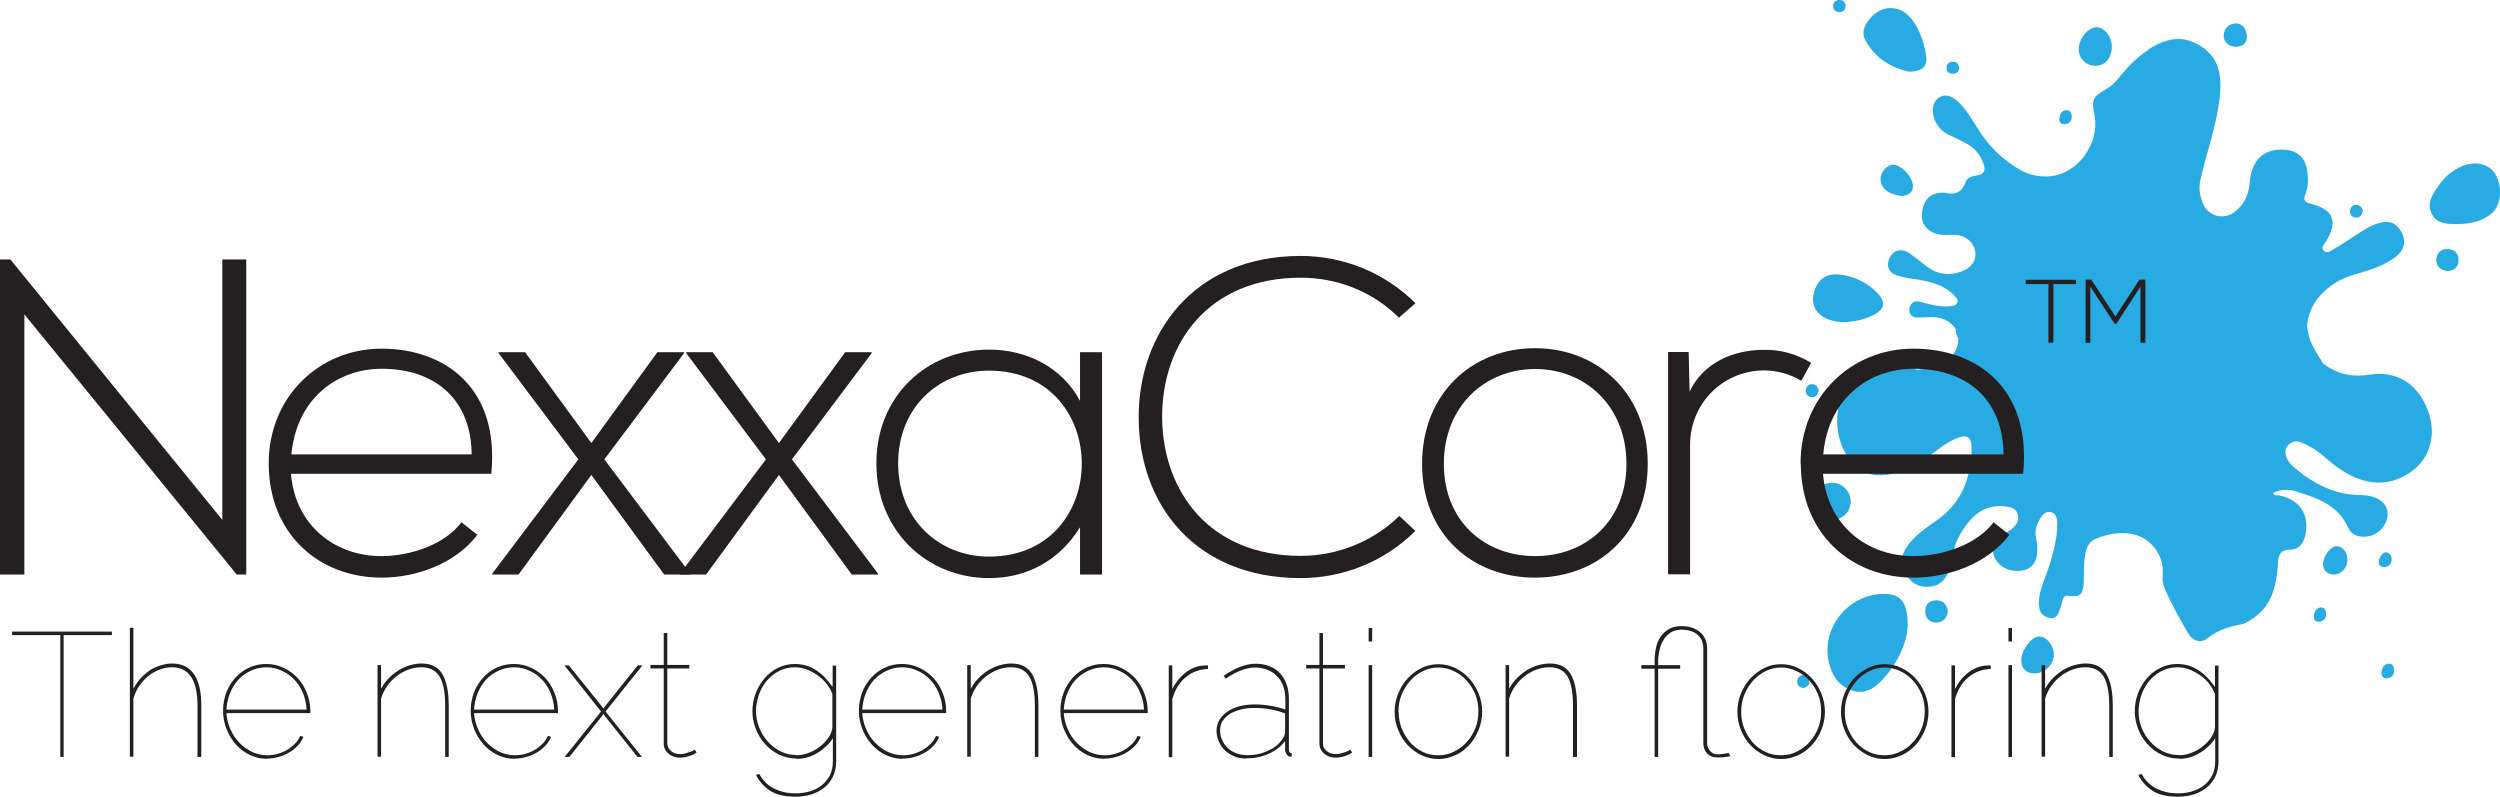 <svg xmlns="http://www.w3.org/2000/svg" id="a" viewBox="0 0 105.69 33.68"><g><path d="m79.67,25.11h-.18c-1.43.11-2.48,1.47-2.18,2.86.12.56.41,1.04,1.01,1.23.58.18,1-.16,1.34-.55.6-.68.95-1.47.99-2.18,0-1-.28-1.36-.98-1.36Z" style="fill:#28abe2;"></path><path d="m105.36,7.19c-.2-.19-.45-.28-.73-.28-.21,0-.43.05-.64.16h-.01c-.36.18-.65.44-.88.77-.25.35-.52.74-.3,1.19.21.45.67.44,1.1.44.47,0,.92-.08,1.31-.35.05-.04.11-.08.15-.12,0,0,.35-.28.33-.92-.02-.61-.33-.89-.33-.89Z" style="fill:#28abe2;"></path><path d="m78.86,1.7c.42.79,1.13,1.17,1.83,1.33.58,0,.81-.23.74-.66-.07-.48-.21-.95-.48-1.37-.18-.28-.4-.52-.73-.62-.11-.03-.21-.04-.3-.04-.32,0-.59.16-.83.4h.01c-.26.27-.43.6-.24.96Z" style="fill:#28abe2;"></path><path d="m78.02,13.62c.35-.02.79-.1,1.2-.31.45-.23.52-.53.17-.9-.45-.48-1.03-.75-1.69-.81h-.11c-.45,0-.76.27-.89.72h0c-.23.75.29,1.3,1.32,1.3Z" style="fill:#28abe2;"></path><path d="m78.24,21.22c.01-.44-.35-.81-.78-.81h-.02c-.4-.01-.78.39-.78.79,0,.42.36.77.79.78.44,0,.78-.33.79-.76Z" style="fill:#28abe2;"></path><path d="m88.61,2.78c.39,0,.67-.34.67-.81,0-.42-.32-.82-.64-.82h0c-.37.01-.76.48-.76.93,0,.4.32.71.73.7Z" style="fill:#28abe2;"></path><path d="m86.21,26.91h-.01c-.32,0-.75.58-.75,1,0,.34.2.56.55.56.43,0,.83-.37.83-.78s-.31-.78-.62-.78Z" style="fill:#28abe2;"></path><path d="m80.04,6.96h0c-.26,0-.54.31-.54.61,0,.07.01.14.04.21.01.03.03.07.05.1.01.02.03.04.04.06,0,.01.02.02.03.03.13.15.33.24.54.28,0,0,.02,0,.03,0,0,0-.02,0-.03,0,.04,0,.07.02.11.03-.03,0-.06,0-.09,0,.03,0,.07,0,.1,0,.02,0,.03.01.05.01.1,0,.19-.03.27-.06,0,0,0,0,0,0,.06-.03.12-.07.16-.13,0,0,.02-.01.03-.02,0,0-.02.01-.02.02.02-.03.04-.06.05-.11,0-.03.01-.07.01-.11.01-.39-.48-.91-.84-.92Z" style="fill:#28abe2;"></path><path d="m98.79,23.09h-.02c-.24,0-.57.45-.56.76,0,.27.17.42.44.44.33.01.6-.29.59-.64,0-.3-.21-.56-.45-.56Z" style="fill:#28abe2;"></path><path d="m94.51,1.98c.3,0,.47-.16.48-.4,0-.35-.19-.59-.46-.59h-.02c-.29.02-.47.19-.5.48-.03.27.21.51.5.51Z" style="fill:#28abe2;"></path><path d="m81.89,25.38h-.02c-.29-.01-.48.16-.48.46,0,.28.17.47.45.48.3,0,.47-.17.51-.5-.05-.23-.17-.44-.46-.44Z" style="fill:#28abe2;"></path><path d="m103.49,10.53h-.03c-.31,0-.46.2-.47.47h.01c0,.26.17.43.48.46.27-.02.47-.18.46-.47,0-.26-.15-.45-.45-.46Z" style="fill:#28abe2;"></path><path d="m101.01,28.06h-.04c-.2.03-.28.19-.29.38-.01.15.09.25.22.24.19-.02.32-.14.32-.33-.01-.16-.07-.29-.21-.29Z" style="fill:#28abe2;"></path><path d="m100.8,23.97c.17,0,.3-.11.31-.3.01-.16-.06-.28-.24-.33-.18.05-.27.21-.3.38-.03.15.07.26.23.25Z" style="fill:#28abe2;"></path><polygon points="100.57 23.72 100.57 23.72 100.57 23.71 100.57 23.72" style="fill:#28abe2;"></polygon><path d="m98.14,25.68h-.05,0c-.2.04-.26.22-.27.4,0,.16.1.2.23.21.18-.03.29-.14.29-.32,0-.14-.05-.29-.21-.29Z" style="fill:#28abe2;"></path><path d="m87.29,5.25c.19-.01.29-.12.3-.34-.02-.11-.05-.25-.21-.25h-.02c-.22.01-.28.18-.3.37-.01.15.08.23.23.22Z" style="fill:#28abe2;"></path><path d="m82.58,3.12c.16-.01.23-.11.26-.26-.04-.15-.11-.25-.27-.25h-.03c-.16.01-.25.12-.25.26,0,.16.11.26.29.25Z" style="fill:#28abe2;"></path><path d="m99.58,9.2c.17.02.27-.09.31-.27-.02-.16-.11-.26-.28-.27h-.01c-.15,0-.24.12-.25.26,0,.15.08.27.23.28Z" style="fill:#28abe2;"></path><path d="m76.89,16.52c-.03-.16-.12-.28-.28-.28h-.02c-.15.01-.26.13-.25.28,0,.17.12.28.29.27.16,0,.22-.13.26-.27Z" style="fill:#28abe2;"></path><path d="m76.23,28.54h0c-.17.01-.26.13-.25.3,0,.16.12.23.28.25.13-.05.25-.12.23-.31-.02-.15-.11-.24-.25-.24Z" style="fill:#28abe2;"></path><path d="m77.79.51c.16-.01.23-.11.24-.29-.03-.13-.11-.22-.26-.22h-.01c-.16,0-.26.1-.26.25,0,.17.11.27.29.26Z" style="fill:#28abe2;"></path><path d="m100.17,15.84c-.75.12-1.37-.03-1.96-.47-.06-.11-.13-.22-.2-.33-.08-.13-.16-.25-.22-.39-.11-.2-.19-.42-.22-.66-.01-.07-.03-.14-.04-.22.02-.16.04-.31.09-.45.01-.05.03-.09.05-.14.2-.54.6-.94,1.12-1.26.28-.17.59-.27.9-.36.56-.16,1.12-.34,1.59-.7.37-.28.45-.66.25-1.04-.22-.4-.52-.52-.99-.38-.34.1-.63.3-.93.49-.32.21-.63.42-.96.61-.12.07-.28.19-.41.06-.14-.15.03-.27.1-.39.51-.87.31-1.36-.67-1.6-.23-.06-.31-.15-.21-.39.13-.32.13-.67.08-1-.07-.54-.41-.85-.94-.89-.89-.06-1.41.42-1.49,1.38-.04.51-.23.95-.65,1.26-.45.33-1.08.18-1.31-.32-.15-.34-.21-.69-.12-1.07.27-1.19.7-2.33.82-3.56.08-.85-.04-1.6-.84-2.09-.31-.19-.62-.28-.92-.28-.43,0-.84.17-1.25.43l-.03.04c-.5.32-.9.75-1.26,1.2-.14.17-.29.32-.48.43-.63.38-.65.44-.52,1.14.22,1.17-.7,2.45-1.86,2.56-.45.04-.89-.04-1.29-.27-.76-.44-1.35-1.03-1.81-1.78-.26-.41-.5-.84-.88-1.16-.21-.18-.47-.28-.71-.13-.26.15-.32.44-.27.72.07.4.29.69.66.87.27.13.54.25.8.4.33.19.54.47.67.84.1.29,0,.42-.26.47-.2.04-.42.06-.5.28-.15.43-.44.57-.87.46-.06-.02-.14,0-.2,0-.46.03-.73.34-.78.88-.04.41.19.72.6.85.19.06.38.06.58.05h.23c.44.01.8.33.85.73.05.35-.18.68-.59.82-.51.18-.99.13-1.43-.19-.27-.2-.53-.43-.81-.61-.31-.2-.63-.1-.79.21-.16.33-.05.64.3.75.27.09.55.13.83.17.58.09,1.15.23,1.58.66.08.09.19.18.15.31-.05.15-.2.16-.34.17-.39.03-.75-.06-1.12-.16-.16-.04-.35-.12-.49.07-.08.12-.11.26-.05.39.09.2.28.17.46.17.11,0,.22,0,.33-.01.48-.03.88.1,1.15.52-.02.07,0,.14.02.21.02.05.04.1.07.15,0,.01,0,.02.01.03,0,.19-.05.36-.12.5-.04.09-.1.17-.17.24-.11.12-.23.22-.38.31-.08.04-.16.08-.24.12-.14.03-.29.06-.43.1-.13.01-.26.02-.39.04-.17-.06-.35-.11-.52-.17-.06-.02-.11-.04-.17-.07-.63-.27-1.19-.15-1.71.26-1.16.91-1.33,2.8-.36,3.9.4.45.9.61,1.5.52.62-.1,1.15-.39,1.66-.73.4-.26.75-.59,1.19-.78.52-.23.71-.11.7.45-.03,1.25-.45,2.3-1.53,3.03-.42.29-.85.59-1.16,1.01-.32.43-.35.85-.08,1.25.24.37.59.56,1.04.5.51-.07.72-.43.83-.88.1-.4.14-.81.33-1.17.51-.95,1.1-1.47,2.06-1.33.2.03.38.08.45.29.07.21.02.4-.14.56-.16.17-.38.27-.57.38-.32.18-.4.47-.3.8.15.49.65.76,1.21.67.43-.07.66-.4.64-.94,0-.13-.02-.27-.05-.4-.08-.33.02-.62.19-.89.1-.15.22-.29.43-.24.21.04.25.22.27.41v.32c-.07.81-.33,1.56-.61,2.31-.12.32-.19.65-.15.99.03.28.23.4.46.45.24.05.33-.15.4-.33.06-.14.09-.28.13-.43.04-.12.08-.21.25-.18.49.07.62-.06.64-.56.02-.42-.01-.84.08-1.26.06-.27.17-.49.43-.59.48-.2.98-.3,1.51-.21.8.14,1.39.9,1.32,1.7-.02.2,0,.41.08.6.28.66.64,1.28,1,1.91.18.32.53.43.8.21.44-.35.93-.51,1.47-.6.13-.02.25-.11.36-.18.94-.56,1.11-1.49,1.17-2.46.02-.35.16-.51.47-.51.44,0,.6-.28.68-.62.2-.87-.27-1.54-1.14-1.68h-.07c-.07,0-.14,0-.15-.11.33-.14.66-.16.99-.05.88.28,1.76.57,2.18,1.53.15.34.53.45.95.34.38-.09.71-.5.72-.89,0-.37-.21-.6-.54-.73-.19-.07-.39-.1-.6-.1-1.09,0-1.99-.48-2.79-1.15-.39-.32-.5-.72-.28-.95.31-.33.62-.1.92.05.45.23.79.62,1.2.9.91.63,1.88.88,2.89.29.94-.54,1.29-1.59.93-2.64-.4-1.16-1.3-1.78-2.5-1.59Z" style="fill:#28abe2;"></path></g><polygon points=".44 10.97 9.4 21.98 9.4 10.97 10.41 10.97 10.41 24.29 10.01 24.29 1.03 13.29 1.03 24.29 0 24.29 0 10.97 .44 10.97" style="fill:#241f21;"></polygon><path d="m19.94,19.21c-.02-2.32-1.54-3.62-3.8-3.62-1.94,0-3.61,1.31-3.82,3.62h7.63-.01Zm-8.58.38c0-2.81,2.13-4.85,4.77-4.85s5,1.62,4.64,5.29h-8.47c.19,2.21,1.88,3.48,3.82,3.48,1.24,0,2.68-.49,3.39-1.43l.67.53c-.91,1.2-2.55,1.81-4.05,1.81-2.64,0-4.77-1.84-4.77-4.83" style="fill:#241f21;"></path><polygon points="25 18.73 27.79 14.89 28.92 14.89 28.92 14.93 25.55 19.42 29.18 24.25 29.18 24.29 28.08 24.29 25 20.08 21.92 24.29 20.81 24.29 20.81 24.25 24.45 19.42 21.08 14.93 21.08 14.89 22.2 14.89 25 18.73" style="fill:#241f21;"></polygon><polygon points="32.93 18.73 35.73 14.89 36.85 14.89 36.85 14.93 33.48 19.42 37.12 24.25 37.12 24.29 36.01 24.29 32.93 20.08 29.85 24.29 28.75 24.29 28.75 24.25 32.38 19.42 29.01 14.93 29.01 14.89 30.13 14.89 32.93 18.73" style="fill:#241f21;"></polygon><path d="m37.97,19.59c0,2.36,1.71,3.94,3.84,3.94,5.23,0,5.23-7.86,0-7.86-2.13,0-3.84,1.56-3.84,3.92m8.62-4.7v9.4h-.93v-2c-.91,1.47-2.32,2.15-3.84,2.15-2.62,0-4.77-1.98-4.77-4.85s2.15-4.81,4.77-4.81c1.52,0,3.06.7,3.84,2.17v-2.06s.93,0,.93,0Z" style="fill:#241f21;"></path><path d="m59.84,22.44c-1.33,1.33-3.1,2-4.85,2-4.49,0-6.83-3.14-6.85-6.73-.04-3.56,2.28-6.89,6.85-6.89,1.75,0,3.52.67,4.85,2l-.7.61c-1.14-1.14-2.65-1.69-4.15-1.69-3.88,0-5.88,2.74-5.86,5.94.04,3.12,2.02,5.82,5.86,5.82,1.5,0,3.02-.57,4.17-1.69l.69.65v-.02Z" style="fill:#241f21;"></path><path d="m68.76,19.61c0-2.43-1.73-4.01-3.86-4.01s-3.86,1.58-3.86,4.01,1.73,3.9,3.86,3.9,3.86-1.47,3.86-3.9m-8.64,0c0-2.99,2.13-4.89,4.77-4.89s4.77,1.9,4.77,4.89-2.13,4.81-4.77,4.81-4.77-1.83-4.77-4.81" style="fill:#241f21;"></path><path d="m71.39,14.89l.04,1.67c.59-1.27,1.92-1.77,3.12-1.77.7-.02,1.39.17,2.02.55l-.42.76c-.49-.3-1.05-.44-1.6-.44-1.75.02-3.1,1.43-3.1,3.14v5.48h-.93v-9.4h.88-.01Z" style="fill:#241f21;"></path><path d="m84.7,19.21c-.02-2.32-1.54-3.62-3.8-3.62-1.94,0-3.62,1.31-3.82,3.62h7.63,0Zm-8.58.38c0-2.81,2.13-4.85,4.77-4.85s5,1.62,4.64,5.29h-8.46c.19,2.21,1.88,3.48,3.82,3.48,1.24,0,2.68-.49,3.39-1.43l.67.53c-.91,1.2-2.55,1.81-4.05,1.81-2.64,0-4.77-1.84-4.77-4.83" style="fill:#241f21;"></path><polygon points="86.6 12.01 85.64 12.01 85.64 11.83 87.77 11.83 87.77 12.01 86.81 12.01 86.81 14.49 86.6 14.49 86.6 12.01" style="fill:#241f21;"></polygon><polygon points="90.49 12.12 89.47 13.69 89.4 13.69 88.37 12.12 88.37 14.49 88.17 14.49 88.17 11.82 88.41 11.82 89.43 13.38 90.45 11.82 90.7 11.82 90.7 14.49 90.49 14.49 90.49 12.12" style="fill:#241f21;"></polygon><polygon points="4.73 26.85 2.69 26.85 2.69 32 2.55 32 2.55 26.85 .51 26.85 .51 26.7 4.73 26.7 4.73 26.85" style="fill:#241f21;"></polygon><path d="m8.5,32h-.15v-2.16c0-1.09-.36-1.63-1.08-1.63-.18,0-.36.03-.53.1-.17.07-.34.16-.48.28-.15.12-.27.26-.38.42s-.19.34-.24.53v2.45h-.15v-5.45h.15v2.58c.08-.16.18-.3.3-.44.12-.13.25-.24.39-.34.14-.09.29-.16.46-.21.16-.05.32-.08.49-.08.4,0,.71.15.92.45.21.3.31.74.31,1.33v2.16h-.01Z" style="fill:#241f21;"></path><path d="m12.96,30c-.01-.26-.07-.5-.16-.72s-.22-.41-.37-.56c-.15-.16-.33-.28-.53-.37s-.41-.14-.64-.14-.44.05-.64.14c-.2.09-.38.21-.53.37-.15.16-.27.35-.36.57-.09.22-.14.45-.16.71,0,0,3.39,0,3.39,0Zm-1.67,2.08c-.25,0-.49-.05-.72-.16-.23-.11-.42-.25-.59-.44s-.3-.4-.4-.65c-.1-.25-.15-.51-.15-.79s.05-.53.14-.77.23-.45.39-.63c.17-.18.36-.32.58-.42s.46-.15.71-.15.5.05.73.16c.23.1.42.25.59.42.17.18.3.39.4.64.1.24.15.5.15.78v.08h-3.55c.02.25.08.48.18.7.1.22.22.4.38.56.15.16.33.28.53.38.2.09.41.14.64.14.15,0,.29-.02.44-.06.14-.04.28-.1.4-.17s.23-.16.33-.26.17-.21.22-.33l.14.04c-.06.13-.13.26-.24.37-.1.11-.22.21-.36.29-.14.08-.29.15-.45.19-.16.05-.33.07-.5.07" style="fill:#241f21;"></path><path d="m18.97,32h-.15v-2.16c0-.57-.08-.98-.24-1.24s-.41-.39-.76-.39c-.19,0-.37.03-.56.1-.18.07-.35.16-.5.28s-.29.26-.4.42c-.11.17-.2.34-.25.53v2.45h-.15v-3.87h.15v1c.08-.15.18-.3.31-.43.12-.13.26-.24.41-.34.15-.09.31-.17.48-.22s.34-.08.51-.08c.4,0,.69.14.87.43s.28.74.28,1.35v2.16h0Z" style="fill:#241f21;"></path><path d="m23.43,30c-.01-.26-.07-.5-.16-.72s-.22-.41-.37-.56c-.15-.16-.33-.28-.53-.37s-.41-.14-.64-.14-.44.05-.64.14c-.2.09-.38.21-.53.37-.15.16-.27.35-.36.57s-.14.45-.16.71h3.39Zm-1.67,2.08c-.25,0-.49-.05-.72-.16s-.42-.25-.59-.44-.3-.4-.4-.65-.15-.51-.15-.79.05-.53.14-.77.23-.45.39-.63c.17-.18.36-.32.58-.42s.46-.15.71-.15.5.05.73.16c.23.1.42.25.59.42.17.18.3.39.4.64s.15.5.15.78v.08h-3.55c.02.25.08.48.18.7.1.22.22.4.38.56.15.16.33.28.53.38.2.09.41.14.64.14.15,0,.29-.02.44-.06.14-.04.28-.1.4-.17.12-.07.23-.16.33-.26s.17-.21.22-.33l.14.04c-.06.13-.13.26-.24.37-.1.11-.22.21-.36.29-.14.08-.29.15-.45.19-.16.05-.33.07-.5.07" style="fill:#241f21;"></path><polygon points="24.05 28.13 25.45 29.87 25.51 29.96 25.57 29.87 26.96 28.13 27.16 28.13 25.6 30.08 27.14 32 26.95 32 25.57 30.27 25.51 30.18 25.45 30.27 24.07 32 23.87 32 25.41 30.08 23.86 28.13 24.05 28.13" style="fill:#241f21;"></polygon><path d="m29.44,31.82c-.08.05-.14.09-.21.11-.06.02-.14.05-.22.07s-.18.03-.28.03c-.18,0-.34-.06-.47-.17s-.2-.25-.2-.43v-3.17h-.56v-.15h.56v-1.35h.15v1.35h.93v.15h-.93v3.17c.01.15.07.25.17.33s.22.12.35.12c.08,0,.16,0,.24-.03.07-.02.14-.04.2-.06.06-.02.1-.04.14-.06.03-.02.05-.03.06-.04l.08.12h-.01Z" style="fill:#241f21;"></path><path d="m33.67,31.93c.18,0,.36-.04.54-.11s.33-.16.48-.28c.14-.11.26-.24.35-.38s.14-.28.15-.42v-1.4c-.06-.16-.15-.31-.26-.45-.11-.14-.24-.25-.38-.35s-.29-.18-.45-.24c-.17-.06-.33-.09-.49-.09-.26,0-.5.06-.7.17s-.38.26-.52.43c-.14.18-.25.38-.32.6-.07.22-.11.44-.11.66,0,.24.05.48.14.7.09.22.21.42.37.59.15.17.34.31.54.41.21.1.43.15.67.15m0,.15c-.27,0-.52-.06-.75-.17-.23-.11-.43-.27-.59-.45-.17-.19-.3-.4-.39-.64s-.14-.48-.14-.73.04-.51.13-.75.21-.45.37-.64c.16-.19.35-.34.57-.45s.46-.17.73-.17c.17,0,.34.03.49.07.15.05.29.12.43.21.13.09.25.19.36.31.11.12.21.24.31.38v-.9h.15v4.04c0,.25-.05.48-.14.66-.09.19-.22.35-.38.47-.16.12-.34.22-.55.28-.21.06-.42.09-.64.09-.46,0-.82-.08-1.08-.25-.26-.17-.46-.39-.6-.67l.14-.04c.16.29.38.5.65.63.28.13.57.19.89.19.21,0,.42-.03.61-.09.19-.06.35-.14.5-.26.14-.11.25-.26.34-.42.08-.17.12-.36.12-.59v-.97c-.08.13-.18.25-.3.35-.11.11-.23.2-.37.28-.13.08-.27.14-.41.18-.14.04-.29.06-.44.06" style="fill:#241f21;"></path><path d="m39.84,30c0-.26-.07-.5-.16-.72s-.22-.41-.37-.56c-.15-.16-.33-.28-.53-.37-.2-.09-.41-.14-.64-.14s-.44.05-.64.14-.38.21-.53.37c-.15.16-.27.35-.36.57s-.14.45-.16.71c0,0,3.39,0,3.39,0Zm-1.67,2.08c-.25,0-.49-.05-.72-.16s-.42-.25-.59-.44c-.17-.19-.3-.4-.4-.65-.1-.25-.15-.51-.15-.79s.05-.53.14-.77.23-.45.39-.63c.17-.18.36-.32.58-.42s.46-.15.71-.15.5.05.73.16c.23.1.42.25.59.42.17.18.3.39.4.64.1.24.15.5.15.78v.08h-3.55c.02.25.08.48.18.7.1.22.22.4.38.56.15.16.33.28.53.38.2.09.41.14.64.14.15,0,.29-.02.44-.06.14-.04.28-.1.4-.17.12-.07.23-.16.33-.26.1-.1.17-.21.22-.33l.14.04c-.06.13-.13.26-.24.37-.1.11-.22.21-.36.29-.14.08-.29.15-.45.19-.16.05-.33.07-.5.07" style="fill:#241f21;"></path><path d="m43.9,32h-.15v-2.16c0-.57-.08-.98-.24-1.24s-.41-.39-.76-.39c-.19,0-.37.03-.56.1-.18.07-.35.16-.5.28s-.29.26-.4.42c-.11.17-.2.34-.25.53v2.45h-.15v-3.87h.15v1c.08-.15.18-.3.31-.43.12-.13.26-.24.41-.34.15-.09.31-.17.48-.22s.34-.08.51-.08c.4,0,.69.14.87.43s.28.74.28,1.35v2.16h0Z" style="fill:#241f21;"></path><path d="m48.36,30c0-.26-.07-.5-.16-.72s-.22-.41-.37-.56c-.15-.16-.33-.28-.53-.37-.2-.09-.41-.14-.64-.14s-.44.05-.64.14-.38.21-.53.37c-.15.16-.27.35-.36.57s-.14.45-.16.71c0,0,3.39,0,3.39,0Zm-1.67,2.08c-.25,0-.49-.05-.72-.16s-.42-.25-.59-.44c-.17-.19-.3-.4-.4-.65-.1-.25-.15-.51-.15-.79s.05-.53.14-.77.23-.45.39-.63c.17-.18.36-.32.58-.42s.46-.15.71-.15.5.05.73.16c.23.1.42.25.59.42.17.18.3.39.4.64s.15.5.15.78v.08h-3.55c.02.25.08.48.18.7.1.22.22.4.38.56.15.16.33.28.53.38.2.09.41.14.64.14.15,0,.29-.02.44-.06.14-.04.28-.1.4-.17.12-.07.23-.16.33-.26.1-.1.17-.21.22-.33l.14.04c-.06.13-.13.26-.24.37-.1.11-.22.21-.36.29-.14.08-.29.15-.45.19-.16.05-.33.07-.5.07" style="fill:#241f21;"></path><path d="m51.07,28.28c-.37.02-.69.13-.95.36-.27.22-.45.53-.56.92v2.45h-.15v-3.88h.15v1c.13-.27.32-.5.54-.68.23-.18.47-.28.72-.31.05,0,.1,0,.14-.01h.11v.15Z" style="fill:#241f21;"></path><path d="m52.69,31.93c.33,0,.64-.06.91-.19.28-.12.48-.29.62-.5.08-.1.11-.21.11-.31v-.77c-.4-.15-.83-.23-1.3-.23-.22,0-.42.02-.59.07-.18.05-.33.11-.46.19-.13.09-.23.19-.3.3-.07.12-.1.25-.1.39s.03.28.09.41.14.24.23.33c.1.09.22.17.35.22.14.05.28.08.43.08m0,.15c-.17,0-.34-.03-.49-.09-.15-.06-.29-.15-.4-.25-.11-.11-.2-.23-.26-.38-.07-.15-.1-.3-.1-.46s.04-.31.12-.45c.08-.14.19-.25.33-.35s.31-.17.51-.23c.2-.05.41-.08.65-.08s.45.02.68.06c.23.04.44.09.62.16v-.44c0-.2-.03-.38-.09-.55s-.14-.31-.26-.42c-.11-.12-.25-.21-.4-.27-.16-.06-.33-.1-.52-.1s-.39.04-.6.12-.43.2-.65.35l-.09-.12c.5-.34.95-.51,1.34-.51.21,0,.41.03.59.1s.33.17.45.3.22.29.28.47c.07.18.1.39.1.62v2.14c0,.1.04.15.12.15v.15s-.09,0-.11-.01c-.05-.02-.09-.06-.12-.11s-.05-.11-.05-.18v-.36c-.18.23-.41.41-.7.54-.29.13-.6.19-.94.19" style="fill:#241f21;"></path><path d="m57.16,31.82c-.07.05-.14.09-.21.11-.06.02-.14.05-.22.07s-.18.03-.28.03c-.18,0-.34-.06-.47-.17s-.2-.25-.2-.43v-3.17h-.56v-.15h.56v-1.35h.15v1.35h.93v.15h-.93v3.17c0,.15.07.25.17.33s.22.12.35.12c.08,0,.16,0,.24-.03.07-.02.14-.04.2-.06.06-.02.1-.04.13-.06.03-.02.05-.03.06-.04l.08.12h0Z" style="fill:#241f21;"></path><path d="m57.86,32h.15v-3.88h-.15v3.88Zm0-4.88h.15v-.57h-.15v.57Z" style="fill:#241f21;"></path><path d="m59.13,30.09c0,.25.04.49.13.71s.21.42.36.59.33.3.53.4c.2.1.42.14.66.14s.45-.05.65-.15c.21-.1.39-.23.54-.4.16-.17.28-.37.37-.59s.13-.46.13-.72-.04-.49-.13-.71-.21-.42-.37-.59c-.15-.17-.33-.3-.54-.4s-.42-.15-.65-.15-.45.05-.65.15c-.21.1-.39.24-.54.41s-.28.37-.37.6-.13.47-.13.72m1.7,1.99c-.25,0-.49-.05-.72-.16s-.42-.25-.59-.43c-.17-.18-.3-.39-.4-.64-.1-.24-.15-.5-.15-.77s.05-.53.15-.77c.1-.24.23-.46.4-.64.17-.18.36-.33.59-.44.22-.11.46-.16.71-.16s.48.05.71.16c.22.11.42.25.59.44.17.18.3.4.4.64.1.24.15.5.15.77s-.05.52-.15.77c-.1.24-.23.46-.4.64-.17.18-.36.33-.59.43-.23.1-.46.16-.72.16" style="fill:#241f21;"></path><path d="m66.65,32h-.15v-2.16c0-.57-.08-.98-.23-1.24-.16-.26-.41-.39-.76-.39-.19,0-.37.03-.56.1-.18.07-.35.16-.5.28s-.29.26-.4.42c-.11.17-.2.34-.25.53v2.45h-.15v-3.87h.15v1c.08-.15.18-.3.31-.43.12-.13.26-.24.41-.34.15-.09.31-.17.48-.22.17-.05.34-.08.52-.08.4,0,.69.14.87.43s.28.74.28,1.35v2.16h-.02Z" style="fill:#241f21;"></path><path d="m73.13,31.97c-.07.02-.12.03-.17.03s-.11.02-.17.02-.13,0-.19,0c-.19,0-.33-.06-.44-.18s-.15-.26-.15-.43v-4c0-.1-.02-.2-.05-.29-.03-.09-.09-.18-.16-.25-.07-.08-.17-.14-.29-.18s-.26-.07-.42-.07c-.18,0-.33.04-.46.12-.12.08-.23.18-.3.31-.08.13-.14.27-.17.43-.04.16-.06.32-.06.48v.16h.93v.15h-.93v3.73h-.15v-3.73h-.56v-.15h.56v-.16c0-.2.02-.4.06-.58s.1-.34.2-.47c.09-.13.21-.24.35-.32s.32-.12.53-.12c.17,0,.32.02.46.07.13.05.25.12.34.2s.16.18.21.3c.05.11.07.24.07.37v4.01c0,.11.04.21.12.32.08.1.19.15.33.15.05,0,.1,0,.15-.01.05,0,.1-.02.15-.02s.1-.02.16-.03l.07.14h-.02Z" style="fill:#241f21;"></path><path d="m73.61,30.09c0,.25.04.49.13.71s.21.42.36.59.33.3.54.4c.2.1.42.14.66.14s.45-.05.65-.15c.21-.1.39-.23.54-.4.16-.17.28-.37.37-.59.09-.22.13-.46.13-.72s-.04-.49-.13-.71-.21-.42-.37-.59c-.15-.17-.33-.3-.54-.4s-.43-.15-.65-.15-.45.05-.65.15c-.21.1-.39.24-.54.41s-.28.37-.37.6c-.09.23-.13.47-.13.72m1.7,1.99c-.25,0-.49-.05-.72-.16s-.42-.25-.59-.43-.3-.39-.4-.64c-.1-.24-.15-.5-.15-.77s.05-.53.15-.77.23-.46.4-.64.37-.33.59-.44c.22-.11.46-.16.71-.16s.48.05.71.16c.22.11.42.25.59.44.17.18.3.4.4.64s.15.5.15.77-.05.52-.15.77c-.1.24-.23.46-.4.64s-.36.33-.59.43c-.23.1-.46.16-.72.16" style="fill:#241f21;"></path><path d="m77.99,30.09c0,.25.04.49.13.71s.21.42.36.59.33.3.54.4c.2.1.42.14.66.14s.45-.05.65-.15c.21-.1.39-.23.54-.4.16-.17.28-.37.37-.59.09-.22.13-.46.13-.72s-.04-.49-.13-.71-.21-.42-.37-.59c-.15-.17-.33-.3-.54-.4s-.43-.15-.65-.15-.45.05-.65.15c-.21.1-.39.24-.54.41s-.28.37-.37.6c-.09.23-.13.47-.13.72m1.7,1.99c-.25,0-.49-.05-.72-.16s-.42-.25-.59-.43-.3-.39-.4-.64c-.1-.24-.15-.5-.15-.77s.05-.53.15-.77.23-.46.4-.64.37-.33.59-.44c.22-.11.46-.16.71-.16s.48.05.71.16c.22.11.42.25.59.44.17.18.3.4.4.64s.15.5.15.77-.05.52-.15.77c-.1.24-.23.46-.4.64s-.36.33-.59.43c-.23.1-.46.16-.72.16" style="fill:#241f21;"></path><path d="m84.16,28.28c-.37.02-.69.13-.95.36-.27.22-.45.53-.56.92v2.45h-.15v-3.88h.15v1c.13-.27.31-.5.54-.68s.47-.28.72-.31c.05,0,.1,0,.14-.01h.11s0,.15,0,.15Z" style="fill:#241f21;"></path><path d="m84.91,32h.15v-3.88h-.15v3.88Zm0-4.88h.15v-.57h-.15v.57Z" style="fill:#241f21;"></path><path d="m89.32,32h-.15v-2.16c0-.57-.08-.98-.24-1.24-.16-.26-.41-.39-.76-.39-.19,0-.37.03-.56.1-.18.07-.35.16-.5.28s-.29.26-.4.42c-.11.17-.2.34-.25.53v2.45h-.15v-3.87h.15v1c.08-.15.18-.3.31-.43.12-.13.26-.24.41-.34.15-.09.31-.17.48-.22.17-.05.34-.08.51-.08.4,0,.69.14.87.43s.28.74.28,1.35v2.16h0Z" style="fill:#241f21;"></path><path d="m92.12,31.93c.18,0,.36-.04.54-.11s.33-.16.48-.28c.14-.11.26-.24.35-.38s.14-.28.15-.42v-1.4c-.06-.16-.15-.31-.26-.45-.11-.14-.24-.25-.38-.35s-.29-.18-.45-.24c-.17-.06-.33-.09-.49-.09-.26,0-.5.06-.7.17s-.38.26-.52.43c-.14.18-.25.38-.32.6-.07.22-.11.44-.11.66,0,.24.04.48.13.7.09.22.21.42.37.59.15.17.34.31.54.41.21.1.43.15.67.15m0,.15c-.27,0-.52-.06-.75-.17-.23-.11-.43-.27-.59-.45-.17-.19-.3-.4-.39-.64s-.14-.48-.14-.73.04-.51.13-.75.21-.45.37-.64c.16-.19.35-.34.57-.45s.46-.17.73-.17c.17,0,.34.03.49.07.15.05.29.12.43.21.13.09.25.19.36.31.11.12.21.24.31.38v-.9h.15v4.04c0,.25-.05.48-.14.66-.1.19-.22.35-.38.47-.16.12-.34.22-.55.28-.21.06-.42.09-.64.09-.46,0-.82-.08-1.08-.25s-.46-.39-.6-.67l.14-.04c.16.29.38.5.65.63.28.13.57.19.89.19.21,0,.42-.03.61-.09s.35-.14.5-.26c.14-.11.25-.26.34-.42.08-.17.12-.36.12-.59v-.97c-.08.13-.18.25-.3.35-.11.11-.23.2-.37.28-.13.08-.27.14-.41.18-.14.04-.29.06-.44.06" style="fill:#241f21;"></path></svg>